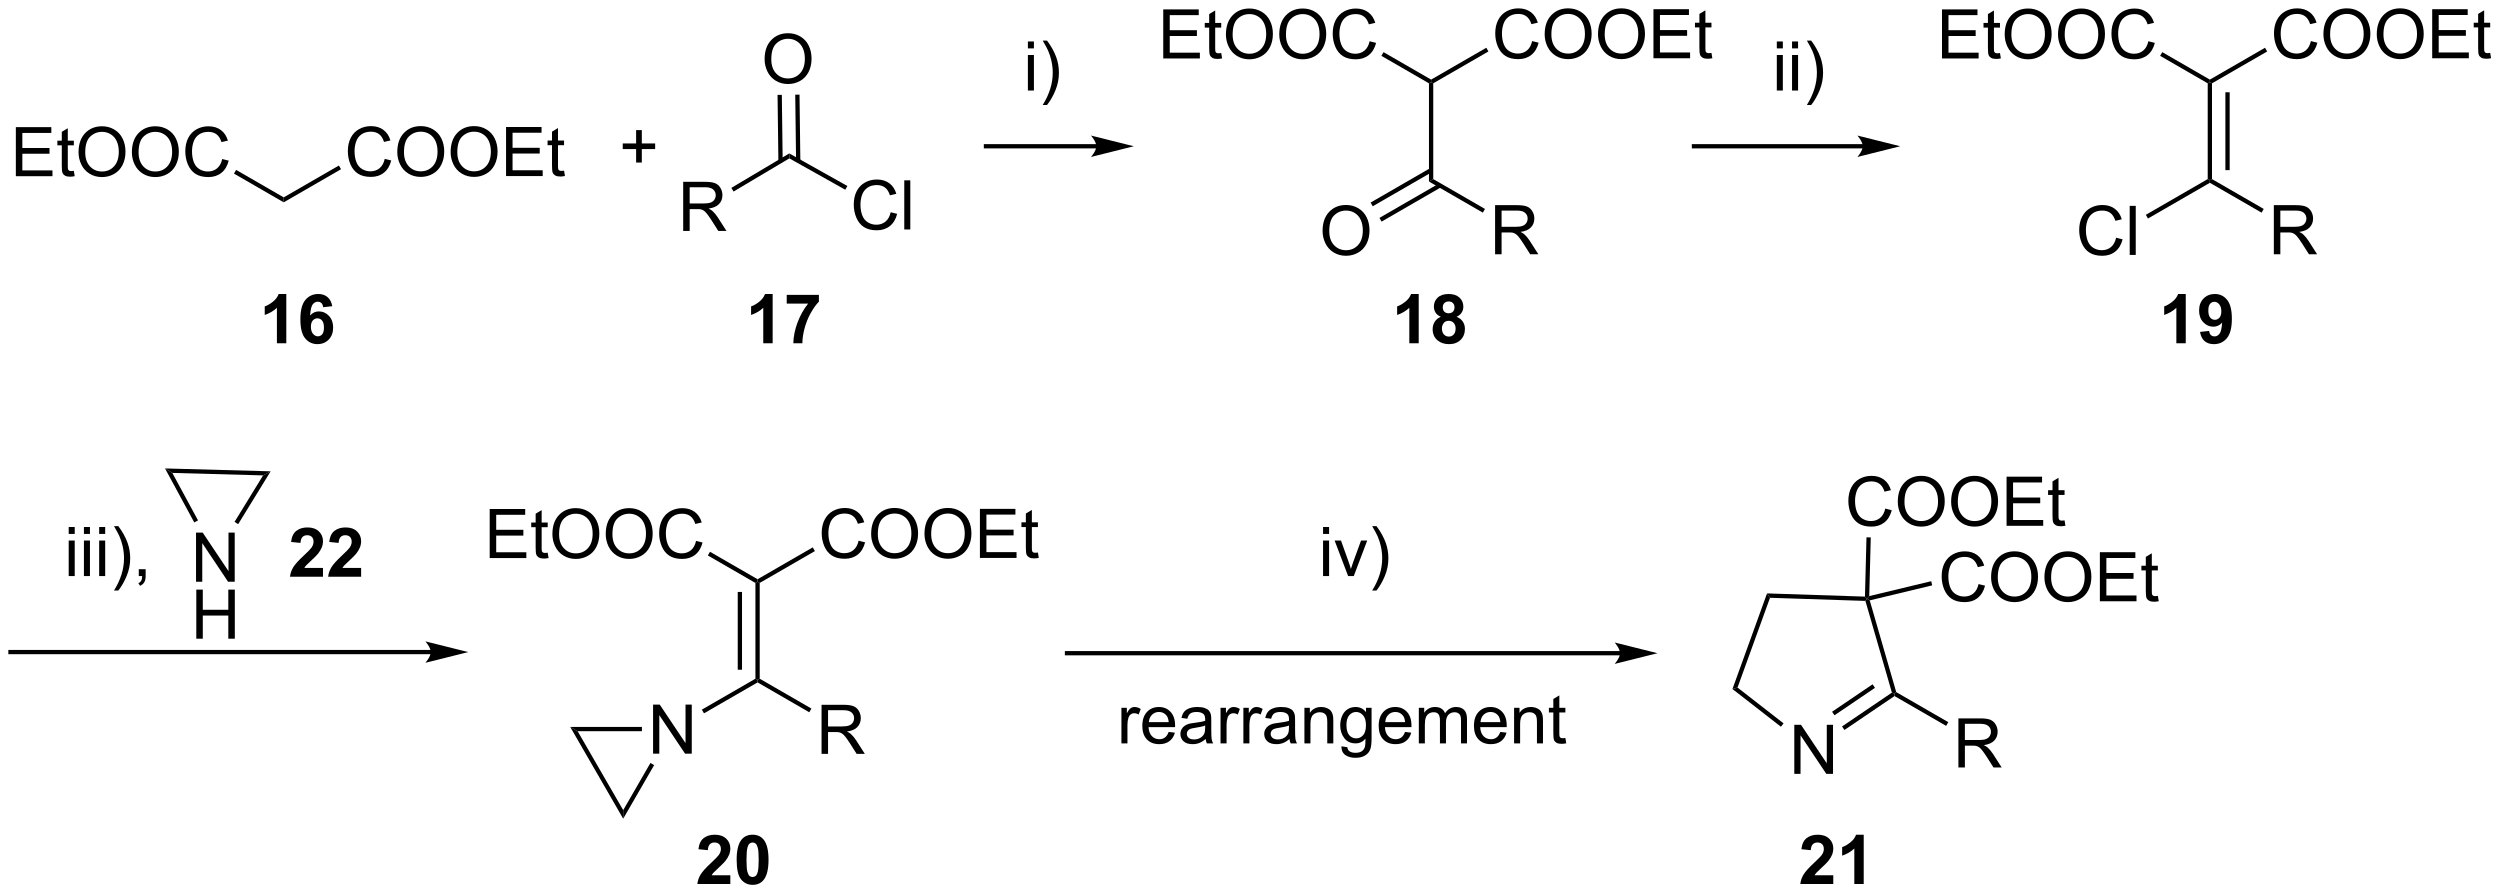 <?xml version="1.0" encoding="UTF-8"?>
<!DOCTYPE svg PUBLIC '-//W3C//DTD SVG 1.0//EN'
          'http://www.w3.org/TR/2001/REC-SVG-20010904/DTD/svg10.dtd'>
<svg stroke-dasharray="none" shape-rendering="auto" xmlns="http://www.w3.org/2000/svg" font-family="'Dialog'" text-rendering="auto" width="800" fill-opacity="1" color-interpolation="auto" color-rendering="auto" preserveAspectRatio="xMidYMid meet" font-size="12px" viewBox="0 0 800 286" fill="black" xmlns:xlink="http://www.w3.org/1999/xlink" stroke="black" image-rendering="auto" stroke-miterlimit="10" stroke-linecap="square" stroke-linejoin="miter" font-style="normal" stroke-width="1" height="286" stroke-dashoffset="0" font-weight="normal" stroke-opacity="1"
><!--Generated by the Batik Graphics2D SVG Generator--><defs id="genericDefs"
  /><g
  ><defs id="defs1"
    ><clipPath clipPathUnits="userSpaceOnUse" id="clipPath1"
      ><path d="M1.237 1.611 L301.157 1.611 L301.157 108.788 L1.237 108.788 L1.237 1.611 Z"
      /></clipPath
      ><clipPath clipPathUnits="userSpaceOnUse" id="clipPath2"
      ><path d="M15.852 16.512 L15.852 120.71 L307.434 120.71 L307.434 16.512 Z"
      /></clipPath
    ></defs
    ><g transform="scale(2.667,2.667) translate(-1.237,-1.611) matrix(1.029,0,0,1.029,-15.069,-15.374)"
    ><path d="M225.069 106.745 L225.069 101.018 L225.847 101.018 L228.855 105.513 L228.855 101.018 L229.582 101.018 L229.582 106.745 L228.803 106.745 L225.795 102.245 L225.795 106.745 L225.069 106.745 Z" stroke="none" clip-path="url(#clipPath2)"
    /></g
    ><g transform="matrix(2.743,0,0,2.743,-43.482,-45.292)"
    ><path d="M221.995 85.738 L222.342 86.25 L218.554 96.723 L217.961 96.895 Z" stroke="none" clip-path="url(#clipPath2)"
    /></g
    ><g transform="matrix(2.743,0,0,2.743,-43.482,-45.292)"
    ><path d="M217.961 96.895 L218.554 96.723 L223.922 100.899 L223.615 101.294 Z" stroke="none" clip-path="url(#clipPath2)"
    /></g
    ><g transform="matrix(2.743,0,0,2.743,-43.482,-45.292)"
    ><path d="M231.025 101.672 L230.744 101.258 L236.564 97.314 L236.855 97.419 L236.866 97.714 ZM229.864 99.958 L234.589 96.756 L234.309 96.342 L229.583 99.544 Z" stroke="none" clip-path="url(#clipPath2)"
    /></g
    ><g transform="matrix(2.743,0,0,2.743,-43.482,-45.292)"
    ><path d="M237.067 97.253 L236.855 97.419 L236.564 97.314 L233.472 86.615 L233.662 86.371 L233.975 86.553 Z" stroke="none" clip-path="url(#clipPath2)"
    /></g
    ><g transform="matrix(2.743,0,0,2.743,-43.482,-45.292)"
    ><path d="M233.419 86.113 L233.662 86.371 L233.472 86.615 L222.342 86.25 L221.995 85.738 Z" stroke="none" clip-path="url(#clipPath2)"
    /></g
    ><g transform="matrix(2.743,0,0,2.743,-43.482,-45.292)"
    ><path d="M235.787 75.843 L236.544 76.033 Q236.308 76.968 235.688 77.46 Q235.068 77.949 234.175 77.949 Q233.248 77.949 232.667 77.572 Q232.089 77.194 231.784 76.481 Q231.482 75.764 231.482 74.944 Q231.482 74.048 231.823 73.384 Q232.167 72.718 232.797 72.371 Q233.427 72.025 234.185 72.025 Q235.044 72.025 235.631 72.462 Q236.216 72.9 236.448 73.694 L235.701 73.868 Q235.503 73.243 235.123 72.96 Q234.745 72.673 234.169 72.673 Q233.511 72.673 233.065 72.991 Q232.623 73.306 232.443 73.84 Q232.263 74.374 232.263 74.939 Q232.263 75.671 232.477 76.215 Q232.69 76.759 233.138 77.03 Q233.589 77.298 234.112 77.298 Q234.748 77.298 235.188 76.931 Q235.631 76.564 235.787 75.843 ZM237.249 75.061 Q237.249 73.634 238.015 72.829 Q238.78 72.022 239.991 72.022 Q240.783 72.022 241.418 72.402 Q242.056 72.78 242.39 73.457 Q242.726 74.134 242.726 74.993 Q242.726 75.866 242.374 76.553 Q242.022 77.241 241.377 77.595 Q240.733 77.949 239.986 77.949 Q239.179 77.949 238.541 77.559 Q237.905 77.165 237.577 76.491 Q237.249 75.814 237.249 75.061 ZM238.03 75.072 Q238.03 76.108 238.585 76.704 Q239.142 77.298 239.983 77.298 Q240.838 77.298 241.39 76.697 Q241.944 76.095 241.944 74.991 Q241.944 74.29 241.707 73.77 Q241.47 73.249 241.015 72.962 Q240.561 72.673 239.994 72.673 Q239.189 72.673 238.608 73.228 Q238.03 73.78 238.03 75.072 ZM243.472 75.061 Q243.472 73.634 244.237 72.829 Q245.003 72.022 246.214 72.022 Q247.006 72.022 247.641 72.402 Q248.279 72.78 248.612 73.457 Q248.948 74.134 248.948 74.993 Q248.948 75.866 248.597 76.553 Q248.245 77.241 247.599 77.595 Q246.956 77.949 246.209 77.949 Q245.401 77.949 244.763 77.559 Q244.128 77.165 243.8 76.491 Q243.472 75.814 243.472 75.061 ZM244.253 75.072 Q244.253 76.108 244.808 76.704 Q245.365 77.298 246.206 77.298 Q247.06 77.298 247.612 76.697 Q248.167 76.095 248.167 74.991 Q248.167 74.29 247.93 73.77 Q247.693 73.249 247.237 72.962 Q246.784 72.673 246.216 72.673 Q245.412 72.673 244.831 73.228 Q244.253 73.78 244.253 75.072 ZM249.939 77.85 L249.939 72.124 L254.08 72.124 L254.08 72.798 L250.697 72.798 L250.697 74.553 L253.866 74.553 L253.866 75.225 L250.697 75.225 L250.697 77.173 L254.213 77.173 L254.213 77.85 L249.939 77.85 ZM256.705 77.22 L256.806 77.843 Q256.509 77.905 256.275 77.905 Q255.892 77.905 255.681 77.785 Q255.47 77.663 255.384 77.465 Q255.298 77.267 255.298 76.634 L255.298 74.249 L254.783 74.249 L254.783 73.702 L255.298 73.702 L255.298 72.673 L255.999 72.251 L255.999 73.702 L256.705 73.702 L256.705 74.249 L255.999 74.249 L255.999 76.673 Q255.999 76.975 256.035 77.061 Q256.072 77.147 256.155 77.199 Q256.241 77.249 256.397 77.249 Q256.515 77.249 256.705 77.22 Z" stroke="none" clip-path="url(#clipPath2)"
    /></g
    ><g transform="matrix(2.743,0,0,2.743,-43.482,-45.292)"
    ><path d="M233.92 86.052 L233.662 86.371 L233.419 86.113 L233.597 79.195 L234.097 79.208 Z" stroke="none" clip-path="url(#clipPath2)"
    /></g
    ><g transform="matrix(2.743,0,0,2.743,-43.482,-45.292)"
    ><path d="M246.671 84.65 L247.429 84.84 Q247.192 85.775 246.572 86.267 Q245.953 86.757 245.059 86.757 Q244.132 86.757 243.552 86.379 Q242.973 86.001 242.669 85.288 Q242.367 84.572 242.367 83.751 Q242.367 82.855 242.708 82.191 Q243.052 81.525 243.682 81.178 Q244.312 80.832 245.07 80.832 Q245.929 80.832 246.515 81.269 Q247.101 81.707 247.333 82.501 L246.585 82.676 Q246.387 82.051 246.007 81.767 Q245.63 81.48 245.054 81.48 Q244.395 81.48 243.95 81.798 Q243.507 82.113 243.328 82.647 Q243.148 83.181 243.148 83.746 Q243.148 84.478 243.361 85.022 Q243.575 85.566 244.023 85.837 Q244.473 86.105 244.997 86.105 Q245.632 86.105 246.072 85.738 Q246.515 85.371 246.671 84.65 ZM248.134 83.868 Q248.134 82.441 248.899 81.637 Q249.665 80.829 250.876 80.829 Q251.667 80.829 252.303 81.21 Q252.941 81.587 253.274 82.264 Q253.61 82.941 253.61 83.801 Q253.61 84.673 253.259 85.361 Q252.907 86.048 252.261 86.402 Q251.618 86.757 250.87 86.757 Q250.063 86.757 249.425 86.366 Q248.79 85.973 248.462 85.298 Q248.134 84.621 248.134 83.868 ZM248.915 83.879 Q248.915 84.915 249.47 85.512 Q250.027 86.105 250.868 86.105 Q251.722 86.105 252.274 85.504 Q252.829 84.902 252.829 83.798 Q252.829 83.098 252.592 82.577 Q252.355 82.056 251.899 81.769 Q251.446 81.48 250.878 81.48 Q250.074 81.48 249.493 82.035 Q248.915 82.587 248.915 83.879 ZM254.356 83.868 Q254.356 82.441 255.122 81.637 Q255.887 80.829 257.098 80.829 Q257.89 80.829 258.526 81.21 Q259.163 81.587 259.497 82.264 Q259.833 82.941 259.833 83.801 Q259.833 84.673 259.481 85.361 Q259.13 86.048 258.484 86.402 Q257.841 86.757 257.093 86.757 Q256.286 86.757 255.648 86.366 Q255.012 85.973 254.684 85.298 Q254.356 84.621 254.356 83.868 ZM255.137 83.879 Q255.137 84.915 255.692 85.512 Q256.25 86.105 257.091 86.105 Q257.945 86.105 258.497 85.504 Q259.051 84.902 259.051 83.798 Q259.051 83.098 258.815 82.577 Q258.578 82.056 258.122 81.769 Q257.669 81.48 257.101 81.48 Q256.296 81.48 255.716 82.035 Q255.137 82.587 255.137 83.879 ZM260.824 86.657 L260.824 80.931 L264.964 80.931 L264.964 81.605 L261.582 81.605 L261.582 83.361 L264.751 83.361 L264.751 84.032 L261.582 84.032 L261.582 85.98 L265.097 85.98 L265.097 86.657 L260.824 86.657 ZM267.589 86.027 L267.691 86.65 Q267.394 86.712 267.16 86.712 Q266.777 86.712 266.566 86.592 Q266.355 86.47 266.269 86.272 Q266.183 86.074 266.183 85.441 L266.183 83.056 L265.667 83.056 L265.667 82.509 L266.183 82.509 L266.183 81.48 L266.884 81.058 L266.884 82.509 L267.589 82.509 L267.589 83.056 L266.884 83.056 L266.884 85.48 Q266.884 85.782 266.92 85.868 Q266.957 85.954 267.04 86.007 Q267.126 86.056 267.282 86.056 Q267.399 86.056 267.589 86.027 Z" stroke="none" clip-path="url(#clipPath2)"
    /></g
    ><g transform="matrix(2.743,0,0,2.743,-43.482,-45.292)"
    ><path d="M233.975 86.553 L233.662 86.371 L233.92 86.052 L241.148 84.314 L241.265 84.8 Z" stroke="none" clip-path="url(#clipPath2)"
    /></g
    ><g transform="matrix(2.743,0,0,2.743,-43.482,-45.292)"
    ><path d="M116.018 79.591 L116.775 79.781 Q116.538 80.716 115.919 81.209 Q115.299 81.698 114.406 81.698 Q113.479 81.698 112.898 81.32 Q112.32 80.943 112.015 80.229 Q111.713 79.513 111.713 78.693 Q111.713 77.797 112.054 77.133 Q112.398 76.466 113.028 76.12 Q113.658 75.774 114.416 75.774 Q115.275 75.774 115.861 76.211 Q116.447 76.649 116.679 77.443 L115.932 77.617 Q115.734 76.992 115.354 76.709 Q114.976 76.422 114.4 76.422 Q113.742 76.422 113.296 76.74 Q112.854 77.055 112.674 77.589 Q112.494 78.123 112.494 78.688 Q112.494 79.419 112.708 79.964 Q112.921 80.508 113.369 80.779 Q113.82 81.047 114.343 81.047 Q114.979 81.047 115.419 80.68 Q115.861 80.313 116.018 79.591 ZM117.48 78.81 Q117.48 77.383 118.246 76.578 Q119.011 75.771 120.222 75.771 Q121.014 75.771 121.649 76.151 Q122.287 76.529 122.621 77.206 Q122.956 77.883 122.956 78.742 Q122.956 79.615 122.605 80.302 Q122.253 80.99 121.608 81.344 Q120.964 81.698 120.217 81.698 Q119.41 81.698 118.772 81.308 Q118.136 80.914 117.808 80.24 Q117.48 79.563 117.48 78.81 ZM118.261 78.82 Q118.261 79.857 118.816 80.453 Q119.373 81.047 120.214 81.047 Q121.068 81.047 121.621 80.445 Q122.175 79.844 122.175 78.74 Q122.175 78.039 121.938 77.519 Q121.701 76.998 121.246 76.711 Q120.792 76.422 120.225 76.422 Q119.42 76.422 118.839 76.977 Q118.261 77.529 118.261 78.82 ZM123.703 78.81 Q123.703 77.383 124.468 76.578 Q125.234 75.771 126.445 75.771 Q127.236 75.771 127.872 76.151 Q128.51 76.529 128.843 77.206 Q129.179 77.883 129.179 78.742 Q129.179 79.615 128.827 80.302 Q128.476 80.99 127.83 81.344 Q127.187 81.698 126.439 81.698 Q125.632 81.698 124.994 81.308 Q124.359 80.914 124.031 80.24 Q123.703 79.563 123.703 78.81 ZM124.484 78.82 Q124.484 79.857 125.038 80.453 Q125.596 81.047 126.437 81.047 Q127.291 81.047 127.843 80.445 Q128.398 79.844 128.398 78.74 Q128.398 78.039 128.161 77.519 Q127.924 76.998 127.468 76.711 Q127.015 76.422 126.447 76.422 Q125.643 76.422 125.062 76.977 Q124.484 77.529 124.484 78.82 ZM130.17 81.599 L130.17 75.873 L134.311 75.873 L134.311 76.547 L130.928 76.547 L130.928 78.302 L134.097 78.302 L134.097 78.974 L130.928 78.974 L130.928 80.922 L134.443 80.922 L134.443 81.599 L130.17 81.599 ZM136.936 80.969 L137.037 81.591 Q136.74 81.654 136.506 81.654 Q136.123 81.654 135.912 81.534 Q135.701 81.412 135.615 81.214 Q135.529 81.016 135.529 80.383 L135.529 77.998 L135.014 77.998 L135.014 77.451 L135.529 77.451 L135.529 76.422 L136.23 76 L136.23 77.451 L136.936 77.451 L136.936 77.998 L136.23 77.998 L136.23 80.422 Q136.23 80.724 136.266 80.81 Q136.303 80.896 136.386 80.948 Q136.472 80.998 136.628 80.998 Q136.745 80.998 136.936 80.969 Z" stroke="none" clip-path="url(#clipPath2)"
    /></g
    ><g transform="matrix(2.743,0,0,2.743,-43.482,-45.292)"
    ><path d="M104.48 84.519 L104.23 84.374 L104.23 84.085 L110.669 80.368 L110.919 80.801 Z" stroke="none" clip-path="url(#clipPath2)"
    /></g
    ><g transform="matrix(2.743,0,0,2.743,-43.482,-45.292)"
    ><path d="M72.981 81.619 L72.981 75.892 L77.122 75.892 L77.122 76.567 L73.739 76.567 L73.739 78.322 L76.908 78.322 L76.908 78.994 L73.739 78.994 L73.739 80.942 L77.255 80.942 L77.255 81.619 L72.981 81.619 ZM79.747 80.989 L79.848 81.611 Q79.552 81.674 79.317 81.674 Q78.934 81.674 78.723 81.554 Q78.513 81.432 78.427 81.234 Q78.341 81.036 78.341 80.403 L78.341 78.017 L77.825 78.017 L77.825 77.471 L78.341 77.471 L78.341 76.442 L79.041 76.02 L79.041 77.471 L79.747 77.471 L79.747 78.017 L79.041 78.017 L79.041 80.442 Q79.041 80.744 79.078 80.83 Q79.114 80.916 79.197 80.968 Q79.283 81.017 79.439 81.017 Q79.557 81.017 79.747 80.989 ZM80.295 78.83 Q80.295 77.403 81.061 76.598 Q81.826 75.791 83.037 75.791 Q83.829 75.791 84.464 76.171 Q85.102 76.549 85.436 77.226 Q85.772 77.903 85.772 78.762 Q85.772 79.635 85.42 80.322 Q85.069 81.01 84.423 81.364 Q83.779 81.718 83.032 81.718 Q82.225 81.718 81.587 81.327 Q80.951 80.934 80.623 80.26 Q80.295 79.583 80.295 78.83 ZM81.076 78.841 Q81.076 79.877 81.631 80.473 Q82.188 81.067 83.029 81.067 Q83.884 81.067 84.436 80.466 Q84.99 79.864 84.99 78.76 Q84.99 78.059 84.753 77.538 Q84.516 77.017 84.061 76.731 Q83.608 76.442 83.04 76.442 Q82.235 76.442 81.654 76.997 Q81.076 77.549 81.076 78.841 ZM86.518 78.83 Q86.518 77.403 87.283 76.598 Q88.049 75.791 89.26 75.791 Q90.052 75.791 90.687 76.171 Q91.325 76.549 91.658 77.226 Q91.994 77.903 91.994 78.762 Q91.994 79.635 91.643 80.322 Q91.291 81.01 90.645 81.364 Q90.002 81.718 89.255 81.718 Q88.447 81.718 87.809 81.327 Q87.174 80.934 86.846 80.26 Q86.518 79.583 86.518 78.83 ZM87.299 78.841 Q87.299 79.877 87.854 80.473 Q88.411 81.067 89.252 81.067 Q90.106 81.067 90.658 80.466 Q91.213 79.864 91.213 78.76 Q91.213 78.059 90.976 77.538 Q90.739 77.017 90.283 76.731 Q89.83 76.442 89.263 76.442 Q88.458 76.442 87.877 76.997 Q87.299 77.549 87.299 78.841 ZM97.055 79.611 L97.813 79.801 Q97.576 80.736 96.957 81.228 Q96.337 81.718 95.444 81.718 Q94.516 81.718 93.936 81.341 Q93.358 80.963 93.053 80.249 Q92.751 79.533 92.751 78.713 Q92.751 77.817 93.092 77.153 Q93.436 76.486 94.066 76.14 Q94.696 75.794 95.454 75.794 Q96.313 75.794 96.899 76.231 Q97.485 76.669 97.717 77.463 L96.969 77.637 Q96.772 77.012 96.391 76.728 Q96.014 76.442 95.438 76.442 Q94.779 76.442 94.334 76.76 Q93.891 77.075 93.712 77.609 Q93.532 78.142 93.532 78.708 Q93.532 79.439 93.746 79.984 Q93.959 80.528 94.407 80.799 Q94.858 81.067 95.381 81.067 Q96.016 81.067 96.457 80.7 Q96.899 80.333 97.055 79.611 Z" stroke="none" clip-path="url(#clipPath2)"
    /></g
    ><g transform="matrix(2.743,0,0,2.743,-43.482,-45.292)"
    ><path d="M104.23 84.085 L104.23 84.374 L103.98 84.519 L98.43 81.314 L98.68 80.881 Z" stroke="none" clip-path="url(#clipPath2)"
    /></g
    ><g transform="matrix(2.743,0,0,2.743,-43.482,-45.292)"
    ><path d="M103.98 84.519 L104.23 84.374 L104.48 84.519 L104.48 95.69 L104.23 95.834 L103.98 95.69 ZM101.917 85.565 L101.917 94.643 L102.417 94.643 L102.417 85.565 Z" stroke="none" clip-path="url(#clipPath2)"
    /></g
    ><g transform="matrix(2.743,0,0,2.743,-43.482,-45.292)"
    ><path d="M111.695 104.459 L111.695 98.733 L114.234 98.733 Q114.999 98.733 115.398 98.886 Q115.796 99.04 116.033 99.43 Q116.273 99.821 116.273 100.295 Q116.273 100.904 115.877 101.324 Q115.484 101.74 114.658 101.852 Q114.96 101.998 115.117 102.139 Q115.447 102.444 115.744 102.899 L116.742 104.459 L115.788 104.459 L115.031 103.266 Q114.697 102.751 114.481 102.477 Q114.268 102.204 114.098 102.095 Q113.929 101.985 113.752 101.944 Q113.624 101.915 113.33 101.915 L112.453 101.915 L112.453 104.459 L111.695 104.459 ZM112.453 101.259 L114.08 101.259 Q114.601 101.259 114.893 101.152 Q115.187 101.045 115.338 100.808 Q115.492 100.571 115.492 100.295 Q115.492 99.889 115.195 99.629 Q114.9 99.365 114.265 99.365 L112.453 99.365 L112.453 101.259 Z" stroke="none" clip-path="url(#clipPath2)"
    /></g
    ><g transform="matrix(2.743,0,0,2.743,-43.482,-45.292)"
    ><path d="M104.23 96.123 L104.23 95.834 L104.48 95.69 L110.514 99.174 L110.264 99.607 Z" stroke="none" clip-path="url(#clipPath2)"
    /></g
    ><g transform="matrix(2.743,0,0,2.743,-43.482,-45.292)"
    ><path d="M92.04 104.439 L92.04 98.713 L92.819 98.713 L95.826 103.207 L95.826 98.713 L96.553 98.713 L96.553 104.439 L95.774 104.439 L92.766 99.939 L92.766 104.439 L92.04 104.439 Z" stroke="none" clip-path="url(#clipPath2)"
    /></g
    ><g transform="matrix(2.743,0,0,2.743,-43.482,-45.292)"
    ><path d="M103.98 95.69 L104.23 95.834 L104.23 96.123 L97.98 99.731 L97.73 99.298 Z" stroke="none" clip-path="url(#clipPath2)"
    /></g
    ><g transform="matrix(2.743,0,0,2.743,-43.482,-45.292)"
    ><path d="M90.74 101.314 L90.74 101.814 L83.239 101.814 L82.372 101.314 Z" stroke="none" clip-path="url(#clipPath2)"
    /></g
    ><g transform="matrix(2.743,0,0,2.743,-43.482,-45.292)"
    ><path d="M82.372 101.314 L83.239 101.814 L88.555 111.023 L88.555 112.023 Z" stroke="none" clip-path="url(#clipPath2)"
    /></g
    ><g transform="matrix(2.743,0,0,2.743,-43.482,-45.292)"
    ><path d="M88.555 112.023 L88.555 111.023 L91.731 105.522 L92.165 105.772 Z" stroke="none" clip-path="url(#clipPath2)"
    /></g
    ><g transform="matrix(2.743,0,0,2.743,-43.482,-45.292)"
    ><path d="M244.32 106.044 L244.32 100.318 L246.859 100.318 Q247.624 100.318 248.023 100.471 Q248.421 100.625 248.658 101.016 Q248.898 101.406 248.898 101.88 Q248.898 102.49 248.502 102.909 Q248.109 103.326 247.283 103.438 Q247.585 103.583 247.741 103.724 Q248.072 104.029 248.369 104.484 L249.366 106.044 L248.413 106.044 L247.655 104.852 Q247.322 104.336 247.106 104.062 Q246.892 103.789 246.723 103.68 Q246.554 103.57 246.377 103.529 Q246.249 103.5 245.955 103.5 L245.077 103.5 L245.077 106.044 L244.32 106.044 ZM245.077 102.844 L246.705 102.844 Q247.226 102.844 247.517 102.737 Q247.812 102.63 247.963 102.393 Q248.116 102.156 248.116 101.88 Q248.116 101.474 247.82 101.214 Q247.525 100.951 246.89 100.951 L245.077 100.951 L245.077 102.844 Z" stroke="none" clip-path="url(#clipPath2)"
    /></g
    ><g transform="matrix(2.743,0,0,2.743,-43.482,-45.292)"
    ><path d="M236.866 97.714 L236.855 97.419 L237.067 97.253 L243.139 100.759 L242.889 101.192 Z" stroke="none" clip-path="url(#clipPath2)"
    /></g
    ><g transform="matrix(2.743,0,0,2.743,-43.482,-45.292)"
    ><path d="M204.844 92.465 L140.329 92.465 L140.079 92.465 L140.079 92.965 L140.329 92.965 L204.844 92.965 L205.094 92.965 L205.094 92.465 L204.844 92.465 ZM209.219 92.715 L204.219 91.465 C204.219 91.465 204.844 92.168 204.844 92.715 C204.844 93.262 204.219 93.965 204.219 93.965 Z" stroke="none" clip-path="url(#clipPath2)"
    /></g
    ><g transform="matrix(2.743,0,0,2.743,-43.482,-45.292)"
    ><path d="M194.593 21.305 L195.351 21.495 Q195.114 22.43 194.494 22.922 Q193.874 23.412 192.981 23.412 Q192.054 23.412 191.473 23.034 Q190.895 22.657 190.59 21.943 Q190.288 21.227 190.288 20.407 Q190.288 19.511 190.63 18.847 Q190.973 18.18 191.603 17.834 Q192.234 17.487 192.992 17.487 Q193.851 17.487 194.437 17.925 Q195.023 18.362 195.255 19.157 L194.507 19.331 Q194.309 18.706 193.929 18.422 Q193.551 18.136 192.976 18.136 Q192.317 18.136 191.872 18.453 Q191.429 18.768 191.249 19.302 Q191.07 19.836 191.07 20.401 Q191.07 21.133 191.283 21.677 Q191.497 22.222 191.945 22.492 Q192.395 22.761 192.918 22.761 Q193.554 22.761 193.994 22.393 Q194.437 22.026 194.593 21.305 ZM196.055 20.524 Q196.055 19.097 196.821 18.292 Q197.587 17.485 198.797 17.485 Q199.589 17.485 200.225 17.865 Q200.863 18.242 201.196 18.919 Q201.532 19.597 201.532 20.456 Q201.532 21.328 201.18 22.016 Q200.829 22.703 200.183 23.058 Q199.54 23.412 198.792 23.412 Q197.985 23.412 197.347 23.021 Q196.712 22.628 196.383 21.953 Q196.055 21.276 196.055 20.524 ZM196.837 20.534 Q196.837 21.57 197.391 22.167 Q197.948 22.761 198.79 22.761 Q199.644 22.761 200.196 22.159 Q200.751 21.558 200.751 20.453 Q200.751 19.753 200.514 19.232 Q200.277 18.711 199.821 18.425 Q199.368 18.136 198.8 18.136 Q197.995 18.136 197.415 18.69 Q196.837 19.242 196.837 20.534 ZM202.278 20.524 Q202.278 19.097 203.043 18.292 Q203.809 17.485 205.02 17.485 Q205.812 17.485 206.447 17.865 Q207.085 18.242 207.418 18.919 Q207.755 19.597 207.755 20.456 Q207.755 21.328 207.403 22.016 Q207.051 22.703 206.405 23.058 Q205.762 23.412 205.015 23.412 Q204.208 23.412 203.57 23.021 Q202.934 22.628 202.606 21.953 Q202.278 21.276 202.278 20.524 ZM203.059 20.534 Q203.059 21.57 203.614 22.167 Q204.171 22.761 205.012 22.761 Q205.867 22.761 206.418 22.159 Q206.973 21.558 206.973 20.453 Q206.973 19.753 206.736 19.232 Q206.499 18.711 206.043 18.425 Q205.59 18.136 205.023 18.136 Q204.218 18.136 203.637 18.69 Q203.059 19.242 203.059 20.534 ZM208.745 23.313 L208.745 17.586 L212.886 17.586 L212.886 18.261 L209.503 18.261 L209.503 20.016 L212.672 20.016 L212.672 20.688 L209.503 20.688 L209.503 22.636 L213.019 22.636 L213.019 23.313 L208.745 23.313 ZM215.511 22.683 L215.613 23.305 Q215.316 23.367 215.081 23.367 Q214.698 23.367 214.488 23.248 Q214.277 23.125 214.191 22.927 Q214.105 22.729 214.105 22.097 L214.105 19.711 L213.589 19.711 L213.589 19.164 L214.105 19.164 L214.105 18.136 L214.805 17.714 L214.805 19.164 L215.511 19.164 L215.511 19.711 L214.805 19.711 L214.805 22.136 Q214.805 22.438 214.842 22.524 Q214.878 22.61 214.962 22.662 Q215.047 22.711 215.204 22.711 Q215.321 22.711 215.511 22.683 Z" stroke="none" clip-path="url(#clipPath2)"
    /></g
    ><g transform="matrix(2.743,0,0,2.743,-43.482,-45.292)"
    ><path d="M183.056 26.232 L182.806 26.088 L182.806 25.799 L189.244 22.082 L189.494 22.515 Z" stroke="none" clip-path="url(#clipPath2)"
    /></g
    ><g transform="matrix(2.743,0,0,2.743,-43.482,-45.292)"
    ><path d="M151.557 23.333 L151.557 17.606 L155.697 17.606 L155.697 18.281 L152.315 18.281 L152.315 20.036 L155.484 20.036 L155.484 20.708 L152.315 20.708 L152.315 22.656 L155.83 22.656 L155.83 23.333 L151.557 23.333 ZM158.322 22.703 L158.424 23.325 Q158.127 23.387 157.893 23.387 Q157.51 23.387 157.299 23.268 Q157.088 23.145 157.002 22.947 Q156.916 22.749 156.916 22.117 L156.916 19.731 L156.4 19.731 L156.4 19.184 L156.916 19.184 L156.916 18.156 L157.617 17.734 L157.617 19.184 L158.322 19.184 L158.322 19.731 L157.617 19.731 L157.617 22.156 Q157.617 22.458 157.653 22.544 Q157.69 22.63 157.773 22.682 Q157.859 22.731 158.015 22.731 Q158.132 22.731 158.322 22.703 ZM158.87 20.544 Q158.87 19.117 159.636 18.312 Q160.402 17.505 161.613 17.505 Q162.404 17.505 163.04 17.885 Q163.678 18.262 164.011 18.939 Q164.347 19.617 164.347 20.476 Q164.347 21.348 163.995 22.036 Q163.644 22.723 162.998 23.078 Q162.355 23.432 161.607 23.432 Q160.8 23.432 160.162 23.041 Q159.527 22.648 159.199 21.973 Q158.87 21.296 158.87 20.544 ZM159.652 20.554 Q159.652 21.59 160.207 22.187 Q160.764 22.781 161.605 22.781 Q162.459 22.781 163.011 22.179 Q163.566 21.578 163.566 20.473 Q163.566 19.773 163.329 19.252 Q163.092 18.731 162.636 18.445 Q162.183 18.156 161.615 18.156 Q160.811 18.156 160.23 18.71 Q159.652 19.262 159.652 20.554 ZM165.093 20.544 Q165.093 19.117 165.859 18.312 Q166.624 17.505 167.835 17.505 Q168.627 17.505 169.262 17.885 Q169.9 18.262 170.234 18.939 Q170.57 19.617 170.57 20.476 Q170.57 21.348 170.218 22.036 Q169.867 22.723 169.221 23.078 Q168.577 23.432 167.83 23.432 Q167.023 23.432 166.385 23.041 Q165.749 22.648 165.421 21.973 Q165.093 21.296 165.093 20.544 ZM165.874 20.554 Q165.874 21.59 166.429 22.187 Q166.986 22.781 167.827 22.781 Q168.682 22.781 169.234 22.179 Q169.788 21.578 169.788 20.473 Q169.788 19.773 169.552 19.252 Q169.315 18.731 168.859 18.445 Q168.406 18.156 167.838 18.156 Q167.033 18.156 166.452 18.71 Q165.874 19.262 165.874 20.554 ZM175.631 21.325 L176.389 21.515 Q176.152 22.45 175.532 22.942 Q174.912 23.432 174.019 23.432 Q173.092 23.432 172.511 23.054 Q171.933 22.677 171.628 21.963 Q171.326 21.247 171.326 20.427 Q171.326 19.531 171.667 18.867 Q172.011 18.2 172.641 17.854 Q173.272 17.507 174.029 17.507 Q174.889 17.507 175.475 17.945 Q176.061 18.382 176.292 19.177 L175.545 19.351 Q175.347 18.726 174.967 18.442 Q174.589 18.156 174.014 18.156 Q173.355 18.156 172.91 18.473 Q172.467 18.788 172.287 19.322 Q172.107 19.856 172.107 20.421 Q172.107 21.153 172.321 21.697 Q172.535 22.242 172.982 22.512 Q173.433 22.781 173.957 22.781 Q174.592 22.781 175.032 22.413 Q175.475 22.046 175.631 21.325 Z" stroke="none" clip-path="url(#clipPath2)"
    /></g
    ><g transform="matrix(2.743,0,0,2.743,-43.482,-45.292)"
    ><path d="M182.806 25.799 L182.806 26.088 L182.556 26.232 L177.005 23.027 L177.255 22.594 Z" stroke="none" clip-path="url(#clipPath2)"
    /></g
    ><g transform="matrix(2.743,0,0,2.743,-43.482,-45.292)"
    ><path d="M182.556 26.232 L182.806 26.088 L183.056 26.232 L183.056 37.404 L182.556 37.692 Z" stroke="none" clip-path="url(#clipPath2)"
    /></g
    ><g transform="matrix(2.743,0,0,2.743,-43.482,-45.292)"
    ><path d="M190.27 46.173 L190.27 40.446 L192.809 40.446 Q193.575 40.446 193.973 40.6 Q194.372 40.754 194.609 41.144 Q194.848 41.535 194.848 42.009 Q194.848 42.618 194.452 43.037 Q194.059 43.454 193.234 43.566 Q193.536 43.712 193.692 43.852 Q194.023 44.157 194.32 44.613 L195.317 46.173 L194.364 46.173 L193.606 44.98 Q193.273 44.465 193.057 44.191 Q192.843 43.918 192.674 43.808 Q192.505 43.699 192.327 43.657 Q192.2 43.629 191.905 43.629 L191.028 43.629 L191.028 46.173 L190.27 46.173 ZM191.028 42.972 L192.655 42.972 Q193.176 42.972 193.468 42.865 Q193.762 42.759 193.913 42.522 Q194.067 42.285 194.067 42.009 Q194.067 41.602 193.77 41.342 Q193.476 41.079 192.84 41.079 L191.028 41.079 L191.028 42.972 Z" stroke="none" clip-path="url(#clipPath2)"
    /></g
    ><g transform="matrix(2.743,0,0,2.743,-43.482,-45.292)"
    ><path d="M182.556 37.692 L183.056 37.404 L189.09 40.887 L188.84 41.32 Z" stroke="none" clip-path="url(#clipPath2)"
    /></g
    ><g transform="matrix(2.743,0,0,2.743,-43.482,-45.292)"
    ><path d="M285.442 21.305 L286.2 21.495 Q285.963 22.43 285.343 22.922 Q284.723 23.412 283.83 23.412 Q282.903 23.412 282.322 23.034 Q281.744 22.657 281.439 21.943 Q281.137 21.227 281.137 20.407 Q281.137 19.511 281.478 18.847 Q281.822 18.18 282.452 17.834 Q283.083 17.487 283.841 17.487 Q284.7 17.487 285.286 17.925 Q285.872 18.362 286.103 19.157 L285.356 19.331 Q285.158 18.706 284.778 18.422 Q284.4 18.136 283.825 18.136 Q283.166 18.136 282.721 18.453 Q282.278 18.768 282.098 19.302 Q281.919 19.836 281.919 20.401 Q281.919 21.133 282.132 21.677 Q282.346 22.222 282.794 22.492 Q283.244 22.761 283.767 22.761 Q284.403 22.761 284.843 22.393 Q285.286 22.026 285.442 21.305 ZM286.904 20.524 Q286.904 19.097 287.67 18.292 Q288.435 17.485 289.647 17.485 Q290.438 17.485 291.074 17.865 Q291.712 18.242 292.045 18.919 Q292.381 19.597 292.381 20.456 Q292.381 21.328 292.029 22.016 Q291.678 22.703 291.032 23.058 Q290.389 23.412 289.641 23.412 Q288.834 23.412 288.196 23.021 Q287.56 22.628 287.232 21.953 Q286.904 21.276 286.904 20.524 ZM287.685 20.534 Q287.685 21.57 288.24 22.167 Q288.798 22.761 289.639 22.761 Q290.493 22.761 291.045 22.159 Q291.6 21.558 291.6 20.453 Q291.6 19.753 291.363 19.232 Q291.126 18.711 290.67 18.425 Q290.217 18.136 289.649 18.136 Q288.844 18.136 288.264 18.69 Q287.685 19.242 287.685 20.534 ZM293.127 20.524 Q293.127 19.097 293.892 18.292 Q294.658 17.485 295.869 17.485 Q296.661 17.485 297.296 17.865 Q297.934 18.242 298.267 18.919 Q298.603 19.597 298.603 20.456 Q298.603 21.328 298.252 22.016 Q297.9 22.703 297.255 23.058 Q296.611 23.412 295.864 23.412 Q295.057 23.412 294.419 23.021 Q293.783 22.628 293.455 21.953 Q293.127 21.276 293.127 20.524 ZM293.908 20.534 Q293.908 21.57 294.463 22.167 Q295.02 22.761 295.861 22.761 Q296.716 22.761 297.267 22.159 Q297.822 21.558 297.822 20.453 Q297.822 19.753 297.585 19.232 Q297.348 18.711 296.892 18.425 Q296.439 18.136 295.872 18.136 Q295.067 18.136 294.486 18.69 Q293.908 19.242 293.908 20.534 ZM299.594 23.313 L299.594 17.586 L303.735 17.586 L303.735 18.261 L300.352 18.261 L300.352 20.016 L303.522 20.016 L303.522 20.688 L300.352 20.688 L300.352 22.636 L303.868 22.636 L303.868 23.313 L299.594 23.313 ZM306.36 22.683 L306.462 23.305 Q306.165 23.367 305.93 23.367 Q305.548 23.367 305.337 23.248 Q305.126 23.125 305.04 22.927 Q304.954 22.729 304.954 22.097 L304.954 19.711 L304.438 19.711 L304.438 19.164 L304.954 19.164 L304.954 18.136 L305.654 17.714 L305.654 19.164 L306.36 19.164 L306.36 19.711 L305.654 19.711 L305.654 22.136 Q305.654 22.438 305.691 22.524 Q305.727 22.61 305.81 22.662 Q305.897 22.711 306.053 22.711 Q306.17 22.711 306.36 22.683 Z" stroke="none" clip-path="url(#clipPath2)"
    /></g
    ><g transform="matrix(2.743,0,0,2.743,-43.482,-45.292)"
    ><path d="M273.905 26.232 L273.655 26.088 L273.655 25.799 L280.093 22.082 L280.343 22.515 Z" stroke="none" clip-path="url(#clipPath2)"
    /></g
    ><g transform="matrix(2.743,0,0,2.743,-43.482,-45.292)"
    ><path d="M242.406 23.333 L242.406 17.606 L246.546 17.606 L246.546 18.281 L243.163 18.281 L243.163 20.036 L246.333 20.036 L246.333 20.708 L243.163 20.708 L243.163 22.656 L246.679 22.656 L246.679 23.333 L242.406 23.333 ZM249.171 22.703 L249.273 23.325 Q248.976 23.387 248.742 23.387 Q248.359 23.387 248.148 23.268 Q247.937 23.145 247.851 22.947 Q247.765 22.749 247.765 22.117 L247.765 19.731 L247.25 19.731 L247.25 19.184 L247.765 19.184 L247.765 18.156 L248.466 17.734 L248.466 19.184 L249.171 19.184 L249.171 19.731 L248.466 19.731 L248.466 22.156 Q248.466 22.458 248.502 22.544 Q248.538 22.63 248.622 22.682 Q248.708 22.731 248.864 22.731 Q248.981 22.731 249.171 22.703 ZM249.72 20.544 Q249.72 19.117 250.485 18.312 Q251.251 17.505 252.462 17.505 Q253.253 17.505 253.889 17.885 Q254.527 18.262 254.86 18.939 Q255.196 19.617 255.196 20.476 Q255.196 21.348 254.845 22.036 Q254.493 22.723 253.847 23.078 Q253.204 23.432 252.457 23.432 Q251.649 23.432 251.011 23.041 Q250.376 22.648 250.048 21.973 Q249.72 21.296 249.72 20.544 ZM250.501 20.554 Q250.501 21.59 251.055 22.187 Q251.613 22.781 252.454 22.781 Q253.308 22.781 253.86 22.179 Q254.415 21.578 254.415 20.473 Q254.415 19.773 254.178 19.252 Q253.941 18.731 253.485 18.445 Q253.032 18.156 252.464 18.156 Q251.66 18.156 251.079 18.71 Q250.501 19.262 250.501 20.554 ZM255.942 20.544 Q255.942 19.117 256.708 18.312 Q257.473 17.505 258.684 17.505 Q259.476 17.505 260.111 17.885 Q260.75 18.262 261.083 18.939 Q261.419 19.617 261.419 20.476 Q261.419 21.348 261.067 22.036 Q260.716 22.723 260.07 23.078 Q259.426 23.432 258.679 23.432 Q257.872 23.432 257.234 23.041 Q256.598 22.648 256.27 21.973 Q255.942 21.296 255.942 20.544 ZM256.723 20.554 Q256.723 21.59 257.278 22.187 Q257.835 22.781 258.676 22.781 Q259.531 22.781 260.083 22.179 Q260.637 21.578 260.637 20.473 Q260.637 19.773 260.401 19.252 Q260.163 18.731 259.708 18.445 Q259.255 18.156 258.687 18.156 Q257.882 18.156 257.301 18.71 Q256.723 19.262 256.723 20.554 ZM266.48 21.325 L267.238 21.515 Q267.001 22.45 266.381 22.942 Q265.761 23.432 264.868 23.432 Q263.941 23.432 263.36 23.054 Q262.782 22.677 262.477 21.963 Q262.175 21.247 262.175 20.427 Q262.175 19.531 262.516 18.867 Q262.86 18.2 263.49 17.854 Q264.12 17.507 264.878 17.507 Q265.738 17.507 266.324 17.945 Q266.91 18.382 267.141 19.177 L266.394 19.351 Q266.196 18.726 265.816 18.442 Q265.438 18.156 264.863 18.156 Q264.204 18.156 263.759 18.473 Q263.316 18.788 263.136 19.322 Q262.957 19.856 262.957 20.421 Q262.957 21.153 263.17 21.697 Q263.384 22.242 263.832 22.512 Q264.282 22.781 264.805 22.781 Q265.441 22.781 265.881 22.413 Q266.324 22.046 266.48 21.325 Z" stroke="none" clip-path="url(#clipPath2)"
    /></g
    ><g transform="matrix(2.743,0,0,2.743,-43.482,-45.292)"
    ><path d="M273.655 25.799 L273.655 26.088 L273.405 26.232 L267.854 23.027 L268.104 22.594 Z" stroke="none" clip-path="url(#clipPath2)"
    /></g
    ><g transform="matrix(2.743,0,0,2.743,-43.482,-45.292)"
    ><path d="M273.405 26.232 L273.655 26.088 L273.905 26.232 L273.905 37.404 L273.655 37.548 L273.405 37.404 ZM275.467 27.279 L275.467 36.357 L275.967 36.357 L275.967 27.279 Z" stroke="none" clip-path="url(#clipPath2)"
    /></g
    ><g transform="matrix(2.743,0,0,2.743,-43.482,-45.292)"
    ><path d="M281.119 46.173 L281.119 40.446 L283.658 40.446 Q284.424 40.446 284.822 40.6 Q285.221 40.754 285.458 41.144 Q285.697 41.535 285.697 42.009 Q285.697 42.618 285.301 43.037 Q284.908 43.454 284.083 43.566 Q284.385 43.712 284.541 43.852 Q284.872 44.157 285.169 44.613 L286.166 46.173 L285.213 46.173 L284.455 44.98 Q284.122 44.465 283.906 44.191 Q283.692 43.918 283.523 43.808 Q283.353 43.699 283.176 43.657 Q283.049 43.629 282.755 43.629 L281.877 43.629 L281.877 46.173 L281.119 46.173 ZM281.877 42.972 L283.505 42.972 Q284.025 42.972 284.317 42.865 Q284.611 42.759 284.762 42.522 Q284.916 42.285 284.916 42.009 Q284.916 41.602 284.619 41.342 Q284.325 41.079 283.689 41.079 L281.877 41.079 L281.877 42.972 Z" stroke="none" clip-path="url(#clipPath2)"
    /></g
    ><g transform="matrix(2.743,0,0,2.743,-43.482,-45.292)"
    ><path d="M273.655 37.837 L273.655 37.548 L273.905 37.404 L279.939 40.887 L279.689 41.32 Z" stroke="none" clip-path="url(#clipPath2)"
    /></g
    ><g transform="matrix(2.743,0,0,2.743,-43.482,-45.292)"
    ><path d="M262.718 44.245 L263.476 44.435 Q263.239 45.37 262.619 45.862 Q261.999 46.352 261.106 46.352 Q260.179 46.352 259.598 45.974 Q259.02 45.596 258.716 44.883 Q258.413 44.167 258.413 43.346 Q258.413 42.451 258.755 41.787 Q259.098 41.12 259.728 40.774 Q260.359 40.427 261.117 40.427 Q261.976 40.427 262.562 40.865 Q263.148 41.302 263.38 42.096 L262.632 42.271 Q262.434 41.646 262.054 41.362 Q261.676 41.076 261.101 41.076 Q260.442 41.076 259.997 41.393 Q259.554 41.709 259.374 42.242 Q259.195 42.776 259.195 43.341 Q259.195 44.073 259.408 44.617 Q259.622 45.162 260.07 45.432 Q260.52 45.701 261.044 45.701 Q261.679 45.701 262.119 45.334 Q262.562 44.966 262.718 44.245 ZM264.305 46.253 L264.305 40.526 L265.009 40.526 L265.009 46.253 L264.305 46.253 Z" stroke="none" clip-path="url(#clipPath2)"
    /></g
    ><g transform="matrix(2.743,0,0,2.743,-43.482,-45.292)"
    ><path d="M273.405 37.404 L273.655 37.548 L273.655 37.837 L266.436 42.004 L266.186 41.571 Z" stroke="none" clip-path="url(#clipPath2)"
    /></g
    ><g transform="matrix(2.743,0,0,2.743,-43.482,-45.292)"
    ><path d="M66.103 92.334 L17.075 92.334 L16.825 92.334 L16.825 92.834 L17.075 92.834 L66.103 92.834 L66.353 92.834 L66.353 92.334 L66.103 92.334 ZM70.478 92.584 L65.478 91.334 C65.478 91.334 66.103 92.037 66.103 92.584 C66.103 93.13 65.478 93.834 65.478 93.834 Z" stroke="none" clip-path="url(#clipPath2)"
    /></g
    ><g transform="matrix(2.743,0,0,2.743,-43.482,-45.292)"
    ><path d="M233.161 33.324 L213.472 33.324 L213.222 33.324 L213.222 33.824 L213.472 33.824 L233.161 33.824 L233.411 33.824 L233.411 33.324 L233.161 33.324 ZM237.536 33.574 L232.536 32.324 C232.536 32.324 233.161 33.028 233.161 33.574 C233.161 34.121 232.536 34.824 232.536 34.824 Z" stroke="none" clip-path="url(#clipPath2)"
    /></g
    ><g transform="matrix(2.743,0,0,2.743,-43.482,-45.292)"
    ><path d="M170.144 43.464 Q170.144 42.037 170.91 41.232 Q171.675 40.425 172.886 40.425 Q173.678 40.425 174.313 40.805 Q174.951 41.182 175.285 41.86 Q175.62 42.537 175.62 43.396 Q175.62 44.268 175.269 44.956 Q174.917 45.643 174.272 45.998 Q173.628 46.352 172.881 46.352 Q172.074 46.352 171.436 45.961 Q170.8 45.568 170.472 44.893 Q170.144 44.216 170.144 43.464 ZM170.925 43.474 Q170.925 44.511 171.48 45.107 Q172.037 45.701 172.878 45.701 Q173.732 45.701 174.285 45.099 Q174.839 44.498 174.839 43.393 Q174.839 42.693 174.602 42.172 Q174.365 41.651 173.91 41.365 Q173.456 41.076 172.889 41.076 Q172.084 41.076 171.503 41.63 Q170.925 42.182 170.925 43.474 Z" stroke="none" clip-path="url(#clipPath2)"
    /></g
    ><g transform="matrix(2.743,0,0,2.743,-43.482,-45.292)"
    ><path d="M182.681 36.14 L175.747 40.143 L175.997 40.576 L182.931 36.573 ZM183.712 37.927 L176.779 41.93 L177.029 42.363 L183.962 38.36 Z" stroke="none" clip-path="url(#clipPath2)"
    /></g
    ><g transform="matrix(2.743,0,0,2.743,-43.482,-45.292)"
    ><path d="M60.737 35.043 L61.495 35.233 Q61.258 36.168 60.638 36.66 Q60.018 37.15 59.125 37.15 Q58.198 37.15 57.617 36.772 Q57.039 36.395 56.734 35.681 Q56.432 34.965 56.432 34.145 Q56.432 33.249 56.774 32.585 Q57.117 31.918 57.748 31.572 Q58.378 31.225 59.136 31.225 Q59.995 31.225 60.581 31.663 Q61.167 32.1 61.399 32.895 L60.651 33.069 Q60.453 32.444 60.073 32.16 Q59.696 31.874 59.12 31.874 Q58.461 31.874 58.016 32.191 Q57.573 32.507 57.393 33.041 Q57.214 33.574 57.214 34.139 Q57.214 34.871 57.427 35.416 Q57.641 35.96 58.089 36.231 Q58.539 36.499 59.063 36.499 Q59.698 36.499 60.138 36.132 Q60.581 35.764 60.737 35.043 ZM62.199 34.262 Q62.199 32.835 62.965 32.03 Q63.731 31.223 64.942 31.223 Q65.733 31.223 66.369 31.603 Q67.007 31.981 67.34 32.658 Q67.676 33.335 67.676 34.194 Q67.676 35.066 67.324 35.754 Q66.973 36.441 66.327 36.796 Q65.684 37.15 64.936 37.15 Q64.129 37.15 63.491 36.759 Q62.856 36.366 62.528 35.691 Q62.199 35.014 62.199 34.262 ZM62.981 34.272 Q62.981 35.309 63.535 35.905 Q64.093 36.499 64.934 36.499 Q65.788 36.499 66.34 35.897 Q66.895 35.296 66.895 34.191 Q66.895 33.491 66.658 32.97 Q66.421 32.449 65.965 32.163 Q65.512 31.874 64.944 31.874 Q64.139 31.874 63.559 32.428 Q62.981 32.981 62.981 34.272 ZM68.422 34.262 Q68.422 32.835 69.188 32.03 Q69.953 31.223 71.164 31.223 Q71.956 31.223 72.591 31.603 Q73.229 31.981 73.563 32.658 Q73.899 33.335 73.899 34.194 Q73.899 35.066 73.547 35.754 Q73.195 36.441 72.55 36.796 Q71.906 37.15 71.159 37.15 Q70.352 37.15 69.714 36.759 Q69.078 36.366 68.75 35.691 Q68.422 35.014 68.422 34.262 ZM69.203 34.272 Q69.203 35.309 69.758 35.905 Q70.315 36.499 71.156 36.499 Q72.011 36.499 72.563 35.897 Q73.117 35.296 73.117 34.191 Q73.117 33.491 72.88 32.97 Q72.643 32.449 72.188 32.163 Q71.734 31.874 71.167 31.874 Q70.362 31.874 69.781 32.428 Q69.203 32.981 69.203 34.272 ZM74.889 37.051 L74.889 31.324 L79.03 31.324 L79.03 31.999 L75.647 31.999 L75.647 33.754 L78.817 33.754 L78.817 34.426 L75.647 34.426 L75.647 36.374 L79.163 36.374 L79.163 37.051 L74.889 37.051 ZM81.655 36.421 L81.757 37.043 Q81.46 37.106 81.225 37.106 Q80.843 37.106 80.632 36.986 Q80.421 36.863 80.335 36.666 Q80.249 36.468 80.249 35.835 L80.249 33.449 L79.733 33.449 L79.733 32.903 L80.249 32.903 L80.249 31.874 L80.949 31.452 L80.949 32.903 L81.655 32.903 L81.655 33.449 L80.949 33.449 L80.949 35.874 Q80.949 36.176 80.986 36.262 Q81.022 36.348 81.106 36.4 Q81.192 36.449 81.348 36.449 Q81.465 36.449 81.655 36.421 Z" stroke="none" clip-path="url(#clipPath2)"
    /></g
    ><g transform="matrix(2.743,0,0,2.743,-43.482,-45.292)"
    ><path d="M48.95 40.115 L48.95 39.537 L55.388 35.82 L55.638 36.253 Z" stroke="none" clip-path="url(#clipPath2)"
    /></g
    ><g transform="matrix(2.743,0,0,2.743,-43.482,-45.292)"
    ><path d="M17.701 37.071 L17.701 31.344 L21.841 31.344 L21.841 32.019 L18.459 32.019 L18.459 33.774 L21.628 33.774 L21.628 34.446 L18.459 34.446 L18.459 36.394 L21.974 36.394 L21.974 37.071 L17.701 37.071 ZM24.466 36.441 L24.568 37.063 Q24.271 37.126 24.037 37.126 Q23.654 37.126 23.443 37.006 Q23.232 36.883 23.146 36.685 Q23.06 36.488 23.06 35.855 L23.06 33.469 L22.545 33.469 L22.545 32.922 L23.06 32.922 L23.06 31.894 L23.761 31.472 L23.761 32.922 L24.466 32.922 L24.466 33.469 L23.761 33.469 L23.761 35.894 Q23.761 36.196 23.797 36.282 Q23.834 36.368 23.917 36.42 Q24.003 36.469 24.159 36.469 Q24.276 36.469 24.466 36.441 ZM25.015 34.282 Q25.015 32.855 25.78 32.05 Q26.546 31.243 27.757 31.243 Q28.549 31.243 29.184 31.623 Q29.822 32.001 30.155 32.678 Q30.491 33.355 30.491 34.214 Q30.491 35.087 30.14 35.774 Q29.788 36.462 29.142 36.816 Q28.499 37.17 27.752 37.17 Q26.944 37.17 26.306 36.779 Q25.671 36.386 25.343 35.712 Q25.015 35.034 25.015 34.282 ZM25.796 34.292 Q25.796 35.329 26.351 35.925 Q26.908 36.519 27.749 36.519 Q28.603 36.519 29.155 35.917 Q29.71 35.316 29.71 34.212 Q29.71 33.511 29.473 32.99 Q29.236 32.469 28.78 32.183 Q28.327 31.894 27.759 31.894 Q26.955 31.894 26.374 32.449 Q25.796 33.001 25.796 34.292 ZM31.237 34.282 Q31.237 32.855 32.003 32.05 Q32.769 31.243 33.98 31.243 Q34.771 31.243 35.407 31.623 Q36.045 32.001 36.378 32.678 Q36.714 33.355 36.714 34.214 Q36.714 35.087 36.362 35.774 Q36.011 36.462 35.365 36.816 Q34.722 37.17 33.974 37.17 Q33.167 37.17 32.529 36.779 Q31.893 36.386 31.565 35.712 Q31.237 35.034 31.237 34.282 ZM32.019 34.292 Q32.019 35.329 32.573 35.925 Q33.13 36.519 33.972 36.519 Q34.826 36.519 35.378 35.917 Q35.933 35.316 35.933 34.212 Q35.933 33.511 35.696 32.99 Q35.459 32.469 35.003 32.183 Q34.55 31.894 33.982 31.894 Q33.177 31.894 32.597 32.449 Q32.019 33.001 32.019 34.292 ZM41.775 35.063 L42.533 35.253 Q42.296 36.188 41.676 36.68 Q41.056 37.17 40.163 37.17 Q39.236 37.17 38.655 36.792 Q38.077 36.415 37.772 35.701 Q37.47 34.985 37.47 34.165 Q37.47 33.269 37.812 32.605 Q38.155 31.938 38.785 31.592 Q39.416 31.245 40.173 31.245 Q41.033 31.245 41.619 31.683 Q42.205 32.12 42.437 32.915 L41.689 33.089 Q41.491 32.464 41.111 32.18 Q40.733 31.894 40.158 31.894 Q39.499 31.894 39.054 32.212 Q38.611 32.527 38.431 33.06 Q38.252 33.594 38.252 34.159 Q38.252 34.891 38.465 35.435 Q38.679 35.98 39.127 36.251 Q39.577 36.519 40.101 36.519 Q40.736 36.519 41.176 36.152 Q41.619 35.784 41.775 35.063 Z" stroke="none" clip-path="url(#clipPath2)"
    /></g
    ><g transform="matrix(2.743,0,0,2.743,-43.482,-45.292)"
    ><path d="M48.95 39.537 L48.95 40.115 L43.149 36.766 L43.399 36.333 Z" stroke="none" clip-path="url(#clipPath2)"
    /></g
    ><g transform="matrix(2.743,0,0,2.743,-43.482,-45.292)"
    ><path d="M95.553 43.45 L95.553 37.723 L98.092 37.723 Q98.857 37.723 99.256 37.877 Q99.654 38.031 99.891 38.421 Q100.131 38.812 100.131 39.286 Q100.131 39.895 99.735 40.315 Q99.342 40.731 98.516 40.843 Q98.818 40.989 98.975 41.13 Q99.305 41.434 99.602 41.89 L100.6 43.45 L99.646 43.45 L98.888 42.257 Q98.555 41.742 98.339 41.468 Q98.126 41.195 97.956 41.085 Q97.787 40.976 97.61 40.934 Q97.482 40.906 97.188 40.906 L96.31 40.906 L96.31 43.45 L95.553 43.45 ZM96.31 40.249 L97.938 40.249 Q98.459 40.249 98.751 40.143 Q99.045 40.036 99.196 39.799 Q99.35 39.562 99.35 39.286 Q99.35 38.88 99.053 38.619 Q98.758 38.356 98.123 38.356 L96.31 38.356 L96.31 40.249 Z" stroke="none" clip-path="url(#clipPath2)"
    /></g
    ><g transform="matrix(2.743,0,0,2.743,-43.482,-45.292)"
    ><path d="M107.93 34.411 L107.937 34.988 L101.427 38.857 L101.172 38.427 Z" stroke="none" clip-path="url(#clipPath2)"
    /></g
    ><g transform="matrix(2.743,0,0,2.743,-43.482,-45.292)"
    ><path d="M105.052 23.426 Q105.052 21.999 105.817 21.195 Q106.583 20.387 107.794 20.387 Q108.585 20.387 109.221 20.768 Q109.859 21.145 110.192 21.822 Q110.528 22.499 110.528 23.359 Q110.528 24.231 110.177 24.919 Q109.825 25.606 109.179 25.96 Q108.536 26.314 107.788 26.314 Q106.981 26.314 106.343 25.924 Q105.708 25.531 105.38 24.856 Q105.052 24.179 105.052 23.426 ZM105.833 23.437 Q105.833 24.473 106.388 25.07 Q106.945 25.663 107.786 25.663 Q108.64 25.663 109.192 25.062 Q109.747 24.46 109.747 23.356 Q109.747 22.656 109.51 22.135 Q109.273 21.614 108.817 21.328 Q108.364 21.038 107.796 21.038 Q106.992 21.038 106.411 21.593 Q105.833 22.145 105.833 23.437 Z" stroke="none" clip-path="url(#clipPath2)"
    /></g
    ><g transform="matrix(2.743,0,0,2.743,-43.482,-45.292)"
    ><path d="M109.222 35.279 L109.124 27.551 L108.624 27.558 L108.722 35.285 ZM107.159 35.305 L107.062 27.577 L106.562 27.584 L106.659 35.311 Z" stroke="none" clip-path="url(#clipPath2)"
    /></g
    ><g transform="matrix(2.743,0,0,2.743,-43.482,-45.292)"
    ><path d="M119.758 41.271 L120.516 41.461 Q120.279 42.396 119.659 42.888 Q119.039 43.378 118.146 43.378 Q117.219 43.378 116.638 43 Q116.06 42.623 115.755 41.909 Q115.453 41.193 115.453 40.373 Q115.453 39.477 115.794 38.813 Q116.138 38.146 116.768 37.8 Q117.398 37.453 118.156 37.453 Q119.016 37.453 119.602 37.891 Q120.187 38.328 120.419 39.123 L119.672 39.297 Q119.474 38.672 119.094 38.388 Q118.716 38.102 118.141 38.102 Q117.482 38.102 117.036 38.419 Q116.594 38.735 116.414 39.269 Q116.234 39.802 116.234 40.367 Q116.234 41.099 116.448 41.644 Q116.661 42.188 117.109 42.459 Q117.56 42.727 118.083 42.727 Q118.719 42.727 119.159 42.36 Q119.602 41.992 119.758 41.271 ZM121.345 43.279 L121.345 37.552 L122.048 37.552 L122.048 43.279 L121.345 43.279 Z" stroke="none" clip-path="url(#clipPath2)"
    /></g
    ><g transform="matrix(2.743,0,0,2.743,-43.482,-45.292)"
    ><path d="M107.937 34.988 L107.93 34.411 L114.706 38.21 L114.461 38.646 Z" stroke="none" clip-path="url(#clipPath2)"
    /></g
    ><g transform="matrix(2.743,0,0,2.743,-43.482,-45.292)"
    ><path d="M90.062 35.474 L90.062 33.903 L88.502 33.903 L88.502 33.247 L90.062 33.247 L90.062 31.69 L90.726 31.69 L90.726 33.247 L92.283 33.247 L92.283 33.903 L90.726 33.903 L90.726 35.474 L90.062 35.474 Z" stroke="none" clip-path="url(#clipPath2)"
    /></g
    ><g transform="matrix(2.743,0,0,2.743,-43.482,-45.292)"
    ><path d="M146.678 103.234 L146.678 99.085 L147.311 99.085 L147.311 99.713 Q147.553 99.273 147.756 99.132 Q147.962 98.991 148.209 98.991 Q148.564 98.991 148.931 99.218 L148.689 99.869 Q148.431 99.718 148.173 99.718 Q147.944 99.718 147.759 99.856 Q147.577 99.994 147.498 100.241 Q147.381 100.616 147.381 101.062 L147.381 103.234 L146.678 103.234 ZM152.189 101.898 L152.915 101.986 Q152.743 102.624 152.277 102.976 Q151.814 103.327 151.092 103.327 Q150.181 103.327 149.647 102.767 Q149.116 102.205 149.116 101.195 Q149.116 100.148 149.655 99.57 Q150.194 98.991 151.053 98.991 Q151.884 98.991 152.41 99.559 Q152.939 100.124 152.939 101.15 Q152.939 101.213 152.936 101.338 L149.842 101.338 Q149.881 102.023 150.228 102.387 Q150.577 102.749 151.095 102.749 Q151.483 102.749 151.756 102.546 Q152.03 102.343 152.189 101.898 ZM149.881 100.76 L152.196 100.76 Q152.149 100.236 151.931 99.976 Q151.595 99.57 151.061 99.57 Q150.577 99.57 150.246 99.895 Q149.915 100.218 149.881 100.76 ZM156.505 102.721 Q156.114 103.054 155.752 103.192 Q155.393 103.327 154.979 103.327 Q154.294 103.327 153.927 102.994 Q153.56 102.658 153.56 102.14 Q153.56 101.835 153.698 101.583 Q153.838 101.33 154.062 101.179 Q154.286 101.025 154.567 100.947 Q154.776 100.892 155.192 100.843 Q156.044 100.741 156.448 100.601 Q156.45 100.455 156.45 100.416 Q156.45 99.986 156.252 99.812 Q155.982 99.572 155.45 99.572 Q154.956 99.572 154.719 99.747 Q154.482 99.921 154.369 100.361 L153.682 100.267 Q153.776 99.827 153.989 99.556 Q154.206 99.283 154.612 99.137 Q155.018 98.991 155.552 98.991 Q156.083 98.991 156.414 99.116 Q156.747 99.241 156.903 99.431 Q157.06 99.619 157.122 99.908 Q157.159 100.088 157.159 100.556 L157.159 101.494 Q157.159 102.476 157.203 102.736 Q157.247 102.994 157.38 103.234 L156.646 103.234 Q156.536 103.015 156.505 102.721 ZM156.448 101.15 Q156.065 101.306 155.299 101.416 Q154.864 101.478 154.685 101.556 Q154.505 101.635 154.406 101.786 Q154.31 101.937 154.31 102.119 Q154.31 102.4 154.523 102.588 Q154.737 102.775 155.146 102.775 Q155.552 102.775 155.867 102.598 Q156.185 102.421 156.333 102.111 Q156.448 101.874 156.448 101.408 L156.448 101.15 ZM158.241 103.234 L158.241 99.085 L158.873 99.085 L158.873 99.713 Q159.116 99.273 159.319 99.132 Q159.524 98.991 159.772 98.991 Q160.126 98.991 160.493 99.218 L160.251 99.869 Q159.993 99.718 159.735 99.718 Q159.506 99.718 159.321 99.856 Q159.139 99.994 159.061 100.241 Q158.944 100.616 158.944 101.062 L158.944 103.234 L158.241 103.234 ZM160.905 103.234 L160.905 99.085 L161.537 99.085 L161.537 99.713 Q161.78 99.273 161.983 99.132 Q162.189 98.991 162.436 98.991 Q162.79 98.991 163.157 99.218 L162.915 99.869 Q162.657 99.718 162.399 99.718 Q162.17 99.718 161.985 99.856 Q161.803 99.994 161.725 100.241 Q161.608 100.616 161.608 101.062 L161.608 103.234 L160.905 103.234 ZM166.282 102.721 Q165.892 103.054 165.53 103.192 Q165.17 103.327 164.756 103.327 Q164.071 103.327 163.704 102.994 Q163.337 102.658 163.337 102.14 Q163.337 101.835 163.475 101.583 Q163.616 101.33 163.84 101.179 Q164.064 101.025 164.345 100.947 Q164.553 100.892 164.97 100.843 Q165.821 100.741 166.225 100.601 Q166.228 100.455 166.228 100.416 Q166.228 99.986 166.03 99.812 Q165.759 99.572 165.228 99.572 Q164.733 99.572 164.496 99.747 Q164.259 99.921 164.147 100.361 L163.459 100.267 Q163.553 99.827 163.767 99.556 Q163.983 99.283 164.389 99.137 Q164.795 98.991 165.329 98.991 Q165.86 98.991 166.191 99.116 Q166.524 99.241 166.681 99.431 Q166.837 99.619 166.899 99.908 Q166.936 100.088 166.936 100.556 L166.936 101.494 Q166.936 102.476 166.98 102.736 Q167.024 102.994 167.157 103.234 L166.423 103.234 Q166.314 103.015 166.282 102.721 ZM166.225 101.15 Q165.842 101.306 165.077 101.416 Q164.642 101.478 164.462 101.556 Q164.282 101.635 164.183 101.786 Q164.087 101.937 164.087 102.119 Q164.087 102.4 164.3 102.588 Q164.514 102.775 164.923 102.775 Q165.329 102.775 165.644 102.598 Q165.962 102.421 166.11 102.111 Q166.225 101.874 166.225 101.408 L166.225 101.15 ZM168.026 103.234 L168.026 99.085 L168.659 99.085 L168.659 99.674 Q169.114 98.991 169.979 98.991 Q170.354 98.991 170.666 99.127 Q170.982 99.26 171.138 99.478 Q171.294 99.697 171.357 99.999 Q171.396 100.195 171.396 100.681 L171.396 103.234 L170.692 103.234 L170.692 100.71 Q170.692 100.281 170.609 100.067 Q170.528 99.853 170.32 99.728 Q170.112 99.601 169.831 99.601 Q169.38 99.601 169.054 99.887 Q168.729 100.171 168.729 100.968 L168.729 103.234 L168.026 103.234 ZM172.345 103.577 L173.03 103.679 Q173.071 103.997 173.267 104.14 Q173.53 104.335 173.983 104.335 Q174.47 104.335 174.735 104.14 Q175.001 103.945 175.095 103.593 Q175.149 103.379 175.147 102.689 Q174.686 103.234 173.998 103.234 Q173.142 103.234 172.673 102.616 Q172.204 101.999 172.204 101.135 Q172.204 100.541 172.418 100.041 Q172.634 99.538 173.043 99.265 Q173.452 98.991 174.001 98.991 Q174.735 98.991 175.212 99.585 L175.212 99.085 L175.86 99.085 L175.86 102.671 Q175.86 103.64 175.662 104.043 Q175.467 104.45 175.037 104.684 Q174.61 104.918 173.985 104.918 Q173.243 104.918 172.785 104.583 Q172.329 104.249 172.345 103.577 ZM172.928 101.085 Q172.928 101.9 173.251 102.275 Q173.577 102.65 174.064 102.65 Q174.548 102.65 174.876 102.278 Q175.204 101.906 175.204 101.109 Q175.204 100.346 174.866 99.96 Q174.53 99.572 174.053 99.572 Q173.584 99.572 173.256 99.955 Q172.928 100.335 172.928 101.085 ZM179.763 101.898 L180.489 101.986 Q180.317 102.624 179.851 102.976 Q179.388 103.327 178.666 103.327 Q177.755 103.327 177.221 102.767 Q176.69 102.205 176.69 101.195 Q176.69 100.148 177.229 99.57 Q177.768 98.991 178.627 98.991 Q179.458 98.991 179.984 99.559 Q180.513 100.124 180.513 101.15 Q180.513 101.213 180.51 101.338 L177.416 101.338 Q177.456 102.023 177.802 102.387 Q178.151 102.749 178.669 102.749 Q179.057 102.749 179.331 102.546 Q179.604 102.343 179.763 101.898 ZM177.456 100.76 L179.771 100.76 Q179.724 100.236 179.505 99.976 Q179.169 99.57 178.635 99.57 Q178.151 99.57 177.82 99.895 Q177.489 100.218 177.456 100.76 ZM181.373 103.234 L181.373 99.085 L182.001 99.085 L182.001 99.666 Q182.196 99.361 182.519 99.176 Q182.845 98.991 183.259 98.991 Q183.72 98.991 184.014 99.184 Q184.311 99.374 184.431 99.718 Q184.923 98.991 185.712 98.991 Q186.329 98.991 186.66 99.333 Q186.993 99.674 186.993 100.385 L186.993 103.234 L186.295 103.234 L186.295 100.619 Q186.295 100.197 186.225 100.012 Q186.157 99.827 185.978 99.715 Q185.798 99.601 185.556 99.601 Q185.118 99.601 184.829 99.892 Q184.54 100.181 184.54 100.822 L184.54 103.234 L183.837 103.234 L183.837 100.538 Q183.837 100.07 183.665 99.835 Q183.493 99.601 183.103 99.601 Q182.806 99.601 182.553 99.757 Q182.303 99.913 182.189 100.215 Q182.077 100.515 182.077 101.08 L182.077 103.234 L181.373 103.234 ZM190.876 101.898 L191.603 101.986 Q191.431 102.624 190.965 102.976 Q190.501 103.327 189.78 103.327 Q188.868 103.327 188.334 102.767 Q187.803 102.205 187.803 101.195 Q187.803 100.148 188.342 99.57 Q188.881 98.991 189.741 98.991 Q190.571 98.991 191.097 99.559 Q191.626 100.124 191.626 101.15 Q191.626 101.213 191.623 101.338 L188.53 101.338 Q188.569 102.023 188.915 102.387 Q189.264 102.749 189.782 102.749 Q190.17 102.749 190.444 102.546 Q190.717 102.343 190.876 101.898 ZM188.569 100.76 L190.884 100.76 Q190.837 100.236 190.618 99.976 Q190.282 99.57 189.748 99.57 Q189.264 99.57 188.933 99.895 Q188.603 100.218 188.569 100.76 ZM192.487 103.234 L192.487 99.085 L193.119 99.085 L193.119 99.674 Q193.575 98.991 194.44 98.991 Q194.815 98.991 195.127 99.127 Q195.442 99.26 195.599 99.478 Q195.755 99.697 195.817 99.999 Q195.857 100.195 195.857 100.681 L195.857 103.234 L195.153 103.234 L195.153 100.71 Q195.153 100.281 195.07 100.067 Q194.989 99.853 194.781 99.728 Q194.573 99.601 194.291 99.601 Q193.841 99.601 193.515 99.887 Q193.19 100.171 193.19 100.968 L193.19 103.234 L192.487 103.234 ZM198.47 102.603 L198.571 103.226 Q198.274 103.288 198.04 103.288 Q197.657 103.288 197.446 103.168 Q197.235 103.046 197.149 102.848 Q197.064 102.65 197.064 102.017 L197.064 99.632 L196.548 99.632 L196.548 99.085 L197.064 99.085 L197.064 98.056 L197.764 97.635 L197.764 99.085 L198.47 99.085 L198.47 99.632 L197.764 99.632 L197.764 102.056 Q197.764 102.359 197.8 102.445 Q197.837 102.531 197.92 102.583 Q198.006 102.632 198.162 102.632 Q198.28 102.632 198.47 102.603 Z" stroke="none" clip-path="url(#clipPath2)"
    /></g
    ><g transform="matrix(2.743,0,0,2.743,-43.482,-45.292)"
    ><path d="M135.766 22.155 L135.766 21.348 L136.469 21.348 L136.469 22.155 L135.766 22.155 ZM135.766 27.074 L135.766 22.926 L136.469 22.926 L136.469 27.074 L135.766 27.074 ZM138.001 28.759 L137.496 28.759 Q138.665 26.882 138.665 25.004 Q138.665 24.27 138.496 23.546 Q138.363 22.96 138.126 22.421 Q137.973 22.069 137.496 21.249 L138.001 21.249 Q138.736 22.231 139.087 23.218 Q139.387 24.069 139.387 24.999 Q139.387 26.054 138.983 27.041 Q138.579 28.025 138.001 28.759 Z" stroke="none" clip-path="url(#clipPath2)"
    /></g
    ><g transform="matrix(2.743,0,0,2.743,-43.482,-45.292)"
    ><path d="M49.252 56.559 L48.156 56.559 L48.156 52.421 Q47.554 52.984 46.736 53.255 L46.736 52.257 Q47.166 52.117 47.669 51.726 Q48.174 51.333 48.361 50.809 L49.252 50.809 L49.252 56.559 ZM54.613 52.234 L53.55 52.351 Q53.511 52.023 53.347 51.867 Q53.183 51.71 52.92 51.71 Q52.574 51.71 52.331 52.023 Q52.092 52.335 52.029 53.325 Q52.441 52.841 53.05 52.841 Q53.738 52.841 54.227 53.364 Q54.717 53.888 54.717 54.716 Q54.717 55.593 54.201 56.127 Q53.685 56.658 52.878 56.658 Q52.011 56.658 51.451 55.984 Q50.894 55.309 50.894 53.773 Q50.894 52.2 51.475 51.505 Q52.058 50.809 52.988 50.809 Q53.639 50.809 54.066 51.174 Q54.495 51.539 54.613 52.234 ZM52.123 54.63 Q52.123 55.164 52.368 55.455 Q52.615 55.747 52.933 55.747 Q53.238 55.747 53.441 55.51 Q53.644 55.27 53.644 54.726 Q53.644 54.169 53.425 53.908 Q53.206 53.648 52.878 53.648 Q52.56 53.648 52.342 53.898 Q52.123 54.145 52.123 54.63 Z" stroke="none" clip-path="url(#clipPath2)"
    /></g
    ><g transform="matrix(2.743,0,0,2.743,-43.482,-45.292)"
    ><path d="M105.99 56.559 L104.894 56.559 L104.894 52.421 Q104.292 52.984 103.474 53.255 L103.474 52.257 Q103.904 52.117 104.407 51.726 Q104.912 51.333 105.099 50.809 L105.99 50.809 L105.99 56.559 ZM107.632 51.929 L107.632 50.911 L111.385 50.911 L111.385 51.708 Q110.921 52.164 110.439 53.02 Q109.96 53.874 109.707 54.838 Q109.455 55.802 109.46 56.559 L108.4 56.559 Q108.429 55.372 108.89 54.138 Q109.353 52.903 110.127 51.929 L107.632 51.929 Z" stroke="none" clip-path="url(#clipPath2)"
    /></g
    ><g transform="matrix(2.743,0,0,2.743,-43.482,-45.292)"
    ><path d="M181.359 56.559 L180.263 56.559 L180.263 52.421 Q179.661 52.984 178.843 53.255 L178.843 52.257 Q179.273 52.117 179.776 51.726 Q180.281 51.333 180.468 50.809 L181.359 50.809 L181.359 56.559 ZM183.941 53.468 Q183.517 53.289 183.321 52.976 Q183.129 52.661 183.129 52.286 Q183.129 51.645 183.576 51.229 Q184.024 50.809 184.847 50.809 Q185.665 50.809 186.115 51.229 Q186.566 51.645 186.566 52.286 Q186.566 52.684 186.358 52.994 Q186.152 53.304 185.777 53.468 Q186.254 53.661 186.501 54.028 Q186.751 54.395 186.751 54.874 Q186.751 55.669 186.243 56.166 Q185.738 56.661 184.899 56.661 Q184.118 56.661 183.597 56.249 Q182.985 55.765 182.985 54.921 Q182.985 54.458 183.214 54.07 Q183.446 53.679 183.941 53.468 ZM184.167 52.364 Q184.167 52.692 184.352 52.877 Q184.54 53.059 184.847 53.059 Q185.16 53.059 185.347 52.874 Q185.535 52.687 185.535 52.359 Q185.535 52.052 185.35 51.867 Q185.165 51.679 184.86 51.679 Q184.542 51.679 184.355 51.867 Q184.167 52.054 184.167 52.364 ZM184.066 54.817 Q184.066 55.27 184.298 55.526 Q184.532 55.778 184.879 55.778 Q185.22 55.778 185.441 55.533 Q185.665 55.289 185.665 54.828 Q185.665 54.427 185.438 54.182 Q185.212 53.937 184.863 53.937 Q184.462 53.937 184.264 54.216 Q184.066 54.492 184.066 54.817 Z" stroke="none" clip-path="url(#clipPath2)"
    /></g
    ><g transform="matrix(2.743,0,0,2.743,-43.482,-45.292)"
    ><path d="M270.843 56.559 L269.747 56.559 L269.747 52.421 Q269.145 52.984 268.328 53.255 L268.328 52.257 Q268.757 52.117 269.26 51.726 Q269.765 51.333 269.953 50.809 L270.843 50.809 L270.843 56.559 ZM272.509 55.234 L273.571 55.117 Q273.61 55.442 273.774 55.599 Q273.938 55.755 274.207 55.755 Q274.548 55.755 274.785 55.442 Q275.024 55.13 275.089 54.145 Q274.675 54.624 274.056 54.624 Q273.378 54.624 272.889 54.104 Q272.399 53.583 272.399 52.747 Q272.399 51.874 272.915 51.343 Q273.433 50.809 274.235 50.809 Q275.105 50.809 275.662 51.484 Q276.222 52.156 276.222 53.7 Q276.222 55.27 275.639 55.966 Q275.058 56.661 274.126 56.661 Q273.454 56.661 273.04 56.304 Q272.626 55.945 272.509 55.234 ZM274.993 52.835 Q274.993 52.304 274.748 52.013 Q274.503 51.718 274.183 51.718 Q273.878 51.718 273.678 51.96 Q273.477 52.2 273.477 52.747 Q273.477 53.302 273.696 53.562 Q273.915 53.82 274.243 53.82 Q274.558 53.82 274.774 53.57 Q274.993 53.32 274.993 52.835 Z" stroke="none" clip-path="url(#clipPath2)"
    /></g
    ><g transform="matrix(2.743,0,0,2.743,-43.482,-45.292)"
    ><path d="M229.723 118.618 L229.723 119.639 L225.877 119.639 Q225.939 119.061 226.252 118.542 Q226.564 118.024 227.486 117.17 Q228.228 116.477 228.395 116.232 Q228.622 115.891 228.622 115.561 Q228.622 115.193 228.424 114.995 Q228.228 114.797 227.879 114.797 Q227.536 114.797 227.333 115.006 Q227.129 115.212 227.098 115.693 L226.004 115.584 Q226.103 114.678 226.619 114.284 Q227.135 113.889 227.908 113.889 Q228.754 113.889 229.239 114.347 Q229.723 114.803 229.723 115.482 Q229.723 115.868 229.585 116.219 Q229.447 116.568 229.145 116.951 Q228.947 117.204 228.426 117.68 Q227.908 118.157 227.767 118.313 Q227.629 118.469 227.543 118.618 L229.723 118.618 ZM233.274 119.639 L232.178 119.639 L232.178 115.501 Q231.576 116.063 230.758 116.334 L230.758 115.337 Q231.188 115.196 231.691 114.805 Q232.196 114.412 232.383 113.889 L233.274 113.889 L233.274 119.639 Z" stroke="none" clip-path="url(#clipPath2)"
    /></g
    ><g transform="matrix(2.743,0,0,2.743,-43.482,-45.292)"
    ><path d="M53.531 82.771 L53.531 83.792 L49.684 83.792 Q49.747 83.214 50.059 82.695 Q50.372 82.177 51.294 81.323 Q52.036 80.63 52.203 80.386 Q52.429 80.044 52.429 79.714 Q52.429 79.347 52.231 79.149 Q52.036 78.951 51.687 78.951 Q51.343 78.951 51.14 79.159 Q50.937 79.365 50.906 79.847 L49.812 79.737 Q49.911 78.831 50.427 78.438 Q50.942 78.042 51.716 78.042 Q52.562 78.042 53.046 78.5 Q53.531 78.956 53.531 79.636 Q53.531 80.021 53.393 80.373 Q53.255 80.722 52.953 81.104 Q52.755 81.357 52.234 81.834 Q51.716 82.31 51.575 82.466 Q51.437 82.623 51.351 82.771 L53.531 82.771 ZM57.98 82.771 L57.98 83.792 L54.134 83.792 Q54.196 83.214 54.509 82.695 Q54.821 82.177 55.743 81.323 Q56.485 80.63 56.652 80.386 Q56.878 80.044 56.878 79.714 Q56.878 79.347 56.681 79.149 Q56.485 78.951 56.136 78.951 Q55.792 78.951 55.589 79.159 Q55.386 79.365 55.355 79.847 L54.261 79.737 Q54.36 78.831 54.876 78.438 Q55.391 78.042 56.165 78.042 Q57.011 78.042 57.496 78.5 Q57.98 78.956 57.98 79.636 Q57.98 80.021 57.842 80.373 Q57.704 80.722 57.402 81.104 Q57.204 81.357 56.683 81.834 Q56.165 82.31 56.024 82.466 Q55.886 82.623 55.8 82.771 L57.98 82.771 Z" stroke="none" clip-path="url(#clipPath2)"
    /></g
    ><g transform="matrix(2.743,0,0,2.743,-43.482,-45.292)"
    ><path d="M223.136 22.155 L223.136 21.348 L223.839 21.348 L223.839 22.155 L223.136 22.155 ZM223.136 27.074 L223.136 22.926 L223.839 22.926 L223.839 27.074 L223.136 27.074 ZM224.913 22.155 L224.913 21.348 L225.616 21.348 L225.616 22.155 L224.913 22.155 ZM224.913 27.074 L224.913 22.926 L225.616 22.926 L225.616 27.074 L224.913 27.074 ZM227.149 28.759 L226.643 28.759 Q227.812 26.882 227.812 25.004 Q227.812 24.27 227.643 23.546 Q227.511 22.96 227.274 22.421 Q227.12 22.069 226.643 21.249 L227.149 21.249 Q227.883 22.231 228.234 23.218 Q228.534 24.069 228.534 24.999 Q228.534 26.054 228.13 27.041 Q227.727 28.025 227.149 28.759 Z" stroke="none" clip-path="url(#clipPath2)"
    /></g
    ><g transform="matrix(2.743,0,0,2.743,-43.482,-45.292)"
    ><path d="M23.866 78.798 L23.866 77.99 L24.569 77.99 L24.569 78.798 L23.866 78.798 ZM23.866 83.717 L23.866 79.569 L24.569 79.569 L24.569 83.717 L23.866 83.717 ZM25.643 78.798 L25.643 77.99 L26.346 77.99 L26.346 78.798 L25.643 78.798 ZM25.643 83.717 L25.643 79.569 L26.346 79.569 L26.346 83.717 L25.643 83.717 ZM27.42 78.798 L27.42 77.99 L28.123 77.99 L28.123 78.798 L27.42 78.798 ZM27.42 83.717 L27.42 79.569 L28.123 79.569 L28.123 83.717 L27.42 83.717 ZM29.656 85.402 L29.151 85.402 Q30.32 83.524 30.32 81.647 Q30.32 80.912 30.151 80.188 Q30.018 79.602 29.781 79.063 Q29.627 78.712 29.151 77.891 L29.656 77.891 Q30.39 78.873 30.742 79.86 Q31.041 80.712 31.041 81.641 Q31.041 82.696 30.638 83.683 Q30.234 84.667 29.656 85.402 ZM32.041 83.717 L32.041 82.915 L32.843 82.915 L32.843 83.717 Q32.843 84.16 32.687 84.43 Q32.531 84.701 32.19 84.85 L31.994 84.55 Q32.218 84.451 32.323 84.261 Q32.429 84.074 32.44 83.717 L32.041 83.717 Z" stroke="none" clip-path="url(#clipPath2)"
    /></g
    ><g transform="matrix(2.743,0,0,2.743,-43.482,-45.292)"
    ><path d="M170.201 78.798 L170.201 77.99 L170.904 77.99 L170.904 78.798 L170.201 78.798 ZM170.201 83.717 L170.201 79.569 L170.904 79.569 L170.904 83.717 L170.201 83.717 ZM173.126 83.717 L171.548 79.569 L172.291 79.569 L173.181 82.053 Q173.327 82.454 173.447 82.889 Q173.541 82.561 173.71 82.1 L174.632 79.569 L175.353 79.569 L173.783 83.717 L173.126 83.717 ZM176.436 85.402 L175.931 85.402 Q177.1 83.524 177.1 81.647 Q177.1 80.912 176.931 80.188 Q176.798 79.602 176.561 79.063 Q176.408 78.712 175.931 77.891 L176.436 77.891 Q177.171 78.873 177.522 79.86 Q177.822 80.712 177.822 81.641 Q177.822 82.696 177.418 83.683 Q177.014 84.667 176.436 85.402 Z" stroke="none" clip-path="url(#clipPath2)"
    /></g
    ><g transform="matrix(2.743,0,0,2.743,-43.482,-45.292)"
    ><path d="M38.721 84.374 L38.721 78.647 L39.5 78.647 L42.508 83.142 L42.508 78.647 L43.234 78.647 L43.234 84.374 L42.456 84.374 L39.448 79.874 L39.448 84.374 L38.721 84.374 Z" stroke="none" clip-path="url(#clipPath2)"
    /></g
    ><g transform="matrix(2.743,0,0,2.743,-43.482,-45.292)"
    ><path d="M38.753 91.024 L38.753 85.297 L39.51 85.297 L39.51 87.649 L42.487 87.649 L42.487 85.297 L43.245 85.297 L43.245 91.024 L42.487 91.024 L42.487 88.323 L39.51 88.323 L39.51 91.024 L38.753 91.024 Z" stroke="none" clip-path="url(#clipPath2)"
    /></g
    ><g transform="matrix(2.743,0,0,2.743,-43.482,-45.292)"
    ><path d="M35.103 71.16 L35.955 71.683 L38.954 77.22 L38.514 77.458 Z" stroke="none" clip-path="url(#clipPath2)"
    /></g
    ><g transform="matrix(2.743,0,0,2.743,-43.482,-45.292)"
    ><path d="M43.639 77.659 L43.213 77.397 L46.545 71.972 L47.425 71.496 Z" stroke="none" clip-path="url(#clipPath2)"
    /></g
    ><g transform="matrix(2.743,0,0,2.743,-43.482,-45.292)"
    ><path d="M47.425 71.496 L46.545 71.972 L35.955 71.683 L35.103 71.16 Z" stroke="none" clip-path="url(#clipPath2)"
    /></g
    ><g transform="matrix(2.743,0,0,2.743,-43.482,-45.292)"
    ><path d="M101.052 118.618 L101.052 119.639 L97.206 119.639 Q97.268 119.061 97.581 118.542 Q97.893 118.024 98.815 117.17 Q99.557 116.477 99.724 116.232 Q99.951 115.891 99.951 115.561 Q99.951 115.193 99.753 114.995 Q99.557 114.797 99.208 114.797 Q98.865 114.797 98.662 115.006 Q98.458 115.212 98.427 115.693 L97.333 115.584 Q97.432 114.678 97.948 114.284 Q98.464 113.889 99.237 113.889 Q100.083 113.889 100.568 114.347 Q101.052 114.803 101.052 115.482 Q101.052 115.868 100.914 116.219 Q100.776 116.568 100.474 116.951 Q100.276 117.204 99.755 117.68 Q99.237 118.157 99.097 118.313 Q98.958 118.469 98.873 118.618 L101.052 118.618 ZM103.65 113.889 Q104.483 113.889 104.952 114.482 Q105.509 115.186 105.509 116.813 Q105.509 118.438 104.947 119.149 Q104.483 119.738 103.65 119.738 Q102.814 119.738 102.301 119.094 Q101.79 118.451 101.79 116.803 Q101.79 115.186 102.353 114.475 Q102.819 113.889 103.65 113.889 ZM103.65 114.797 Q103.452 114.797 103.296 114.925 Q103.139 115.053 103.053 115.381 Q102.939 115.805 102.939 116.813 Q102.939 117.821 103.04 118.198 Q103.142 118.576 103.296 118.701 Q103.452 118.826 103.65 118.826 Q103.85 118.826 104.007 118.698 Q104.163 118.571 104.249 118.243 Q104.361 117.821 104.361 116.813 Q104.361 115.805 104.259 115.43 Q104.158 115.053 104.004 114.925 Q103.85 114.797 103.65 114.797 Z" stroke="none" clip-path="url(#clipPath2)"
    /></g
    ><g transform="matrix(2.743,0,0,2.743,-43.482,-45.292)"
    ><path d="M143.75 33.324 L130.875 33.324 L130.625 33.324 L130.625 33.824 L130.875 33.824 L143.75 33.824 L144 33.824 L144 33.324 L143.75 33.324 ZM148.125 33.574 L143.125 32.324 C143.125 32.324 143.75 33.028 143.75 33.574 C143.75 34.121 143.125 34.824 143.125 34.824 Z" stroke="none" clip-path="url(#clipPath2)"
    /></g
  ></g
></svg
>
